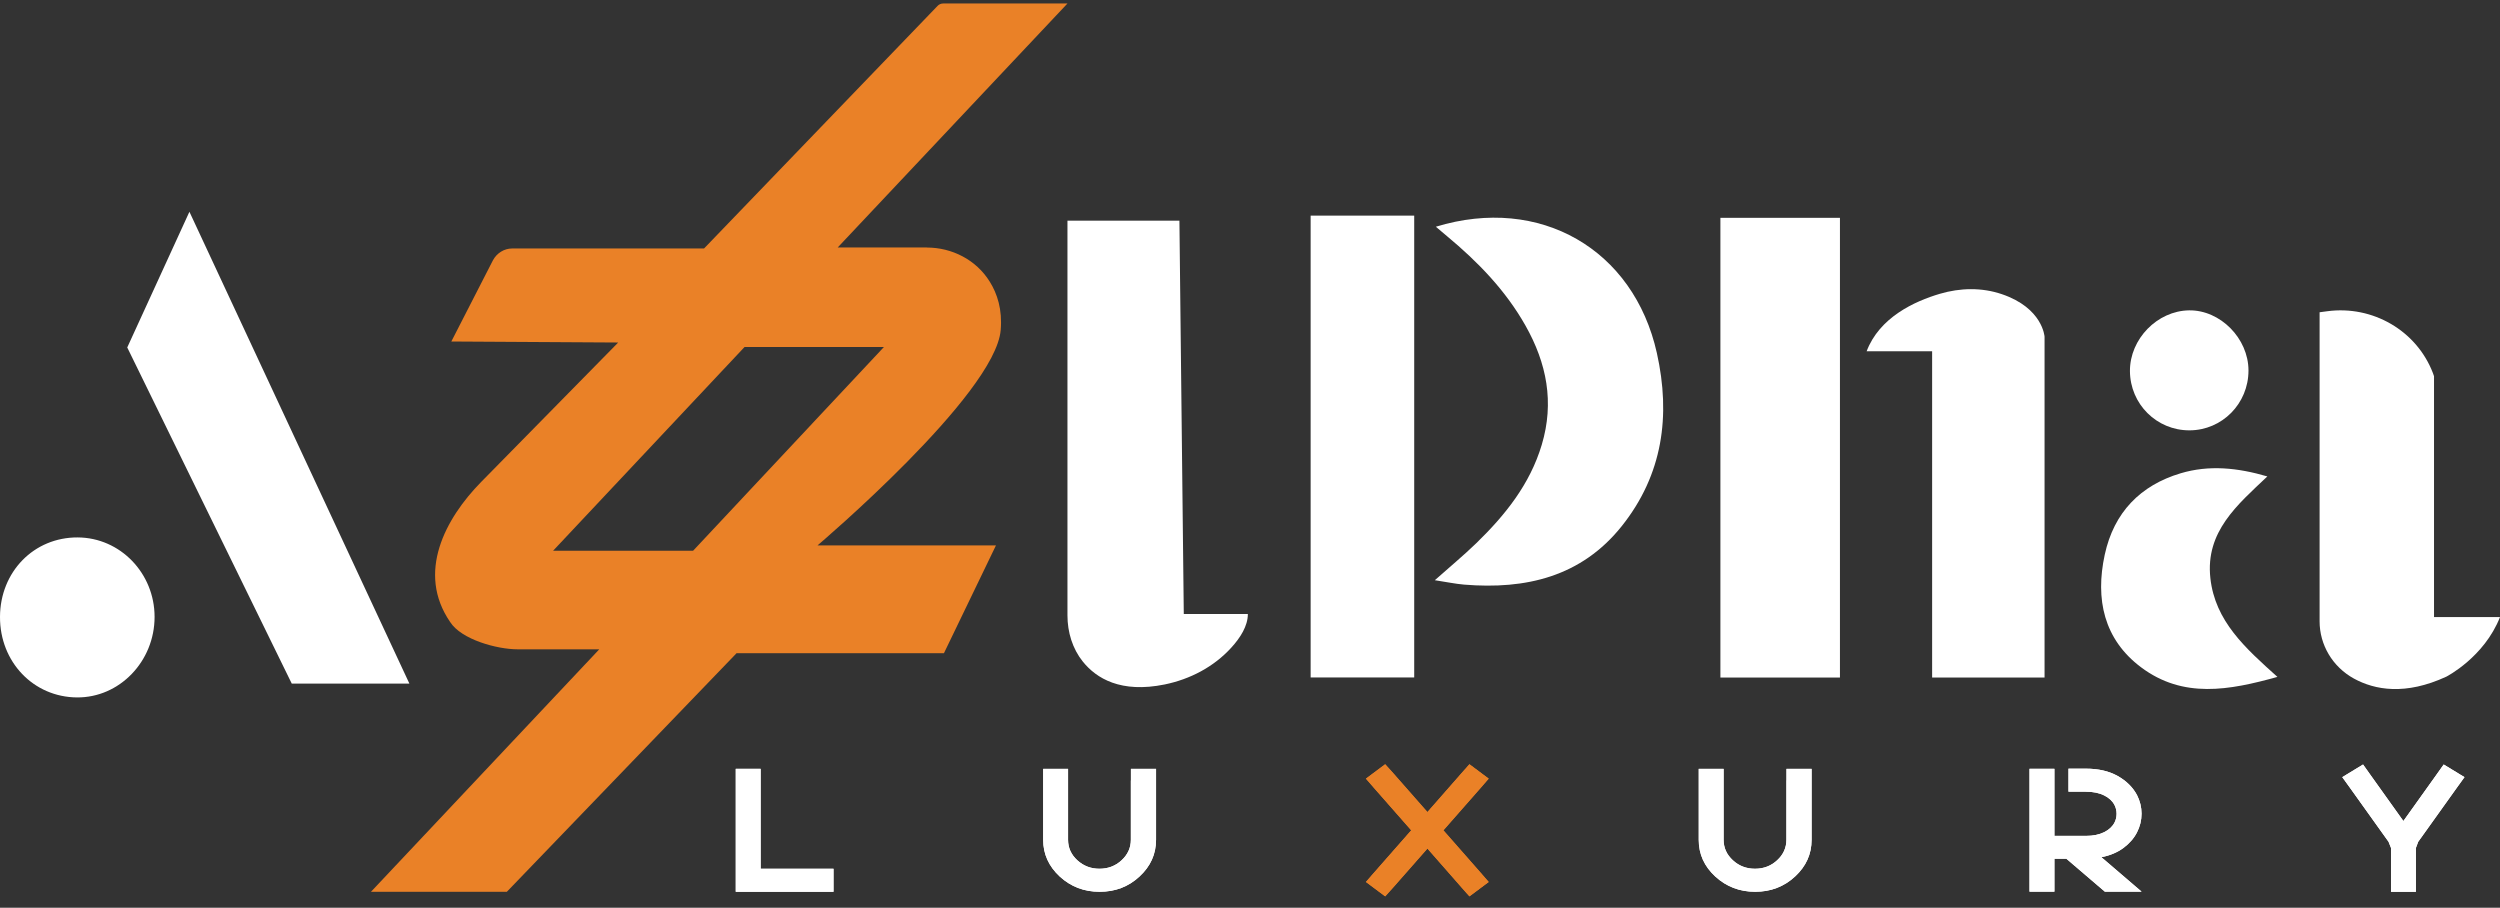 <svg width="168" height="61" viewBox="0 0 168 61" fill="none" xmlns="http://www.w3.org/2000/svg">
<rect x="0" y="0" width="168" height="61" fill="#333333" stroke="none"/>
<g clip-path="url(#clip0_101_8327)">
<path d="M49.442 59.928V51.665H51.115V58.38H56.012V59.928H49.437H49.442Z" fill="white"/>
<path d="M49.442 59.928V51.665H51.115V58.38H56.012V59.928H49.437H49.442Z" fill="white"/>
<path d="M49.956 59.4V52.198H50.602V58.914H55.499V59.4H49.956Z" fill="white"/>
<path d="M49.956 59.4V52.198H50.602V58.914H55.499V59.4H49.956Z" fill="white"/>
<path d="M75.998 52.447V51.67H77.687V56.436C77.687 57.397 77.317 58.216 76.573 58.903C75.834 59.59 74.941 59.928 73.894 59.928C72.847 59.928 71.959 59.585 71.215 58.903C70.476 58.216 70.101 57.397 70.101 56.436V51.67H71.774V56.436C71.774 56.969 71.98 57.429 72.395 57.809C72.811 58.19 73.304 58.38 73.884 58.38C74.464 58.38 74.962 58.19 75.372 57.809C75.783 57.429 75.993 56.969 75.993 56.436V52.447H75.998Z" fill="white"/>
<path d="M75.998 52.447V51.67H77.687V56.436C77.687 57.397 77.317 58.216 76.573 58.903C75.834 59.59 74.941 59.928 73.894 59.928C72.847 59.928 71.959 59.585 71.215 58.903C70.476 58.216 70.101 57.397 70.101 56.436V51.67H71.774V56.436C71.774 56.969 71.98 57.429 72.395 57.809C72.811 58.19 73.304 58.38 73.884 58.38C74.464 58.38 74.962 58.19 75.372 57.809C75.783 57.429 75.993 56.969 75.993 56.436V52.447H75.998Z" fill="white"/>
<path d="M73.894 59.4C72.97 59.4 72.205 59.109 71.558 58.507C70.927 57.92 70.619 57.244 70.619 56.436V52.198H71.266V56.436C71.266 57.123 71.533 57.72 72.056 58.206C72.564 58.676 73.18 58.914 73.889 58.914C74.597 58.914 75.213 58.676 75.721 58.206C76.245 57.72 76.511 57.128 76.511 56.436V52.198H77.174V56.436C77.174 57.244 76.865 57.926 76.229 58.507C75.577 59.109 74.818 59.4 73.894 59.4Z" fill="white"/>
<path d="M73.894 59.4C72.97 59.4 72.205 59.109 71.558 58.507C70.927 57.92 70.619 57.244 70.619 56.436V52.198H71.266V56.436C71.266 57.123 71.533 57.72 72.056 58.206C72.564 58.676 73.18 58.914 73.889 58.914C74.597 58.914 75.213 58.676 75.721 58.206C76.245 57.72 76.511 57.128 76.511 56.436V52.198H77.174V56.436C77.174 57.244 76.865 57.926 76.229 58.507C75.577 59.109 74.818 59.4 73.894 59.4Z" fill="white"/>
<path d="M94.835 55.797L92.314 52.928L91.791 52.325L93.084 51.358L93.618 51.95L95.923 54.571L98.222 51.95L98.746 51.358L100.039 52.325L99.516 52.928L96.996 55.797L99.516 58.666L100.039 59.268L98.746 60.235L98.222 59.643L95.923 57.022L93.618 59.643L93.084 60.235L91.791 59.268L92.314 58.666L94.835 55.797Z" fill="#EA8127"/>
<path d="M94.835 55.797L92.314 52.928L91.791 52.325L93.084 51.358L93.618 51.95L95.923 54.571L98.222 51.95L98.746 51.358L100.039 52.325L99.516 52.928L96.996 55.797L99.516 58.666L100.039 59.268L98.746 60.235L98.222 59.643L95.923 57.022L93.618 59.643L93.084 60.235L91.791 59.268L92.314 58.666L94.835 55.797Z" fill="#EA8127"/>
<path d="M92.556 59.183L95.528 55.797L92.556 52.41L93.018 52.061L93.244 52.309L95.923 55.358L98.608 52.304L98.818 52.066L99.28 52.41L96.303 55.797L99.28 59.183L98.818 59.532L98.602 59.289L95.923 56.24L93.239 59.294L93.018 59.532L92.556 59.183Z" fill="#EA8127"/>
<path d="M92.556 59.183L95.528 55.797L92.556 52.41L93.018 52.061L93.244 52.309L95.923 55.358L98.608 52.304L98.818 52.066L99.28 52.41L96.303 55.797L99.28 59.183L98.818 59.532L98.602 59.289L95.923 56.24L93.239 59.294L93.018 59.532L92.556 59.183Z" fill="#EA8127"/>
<path d="M120.051 52.447V51.67H121.74V56.436C121.74 57.397 121.37 58.216 120.626 58.903C119.882 59.59 118.989 59.928 117.947 59.928C116.905 59.928 116.012 59.585 115.268 58.903C114.523 58.216 114.154 57.397 114.154 56.436V51.67H115.827V56.436C115.827 56.969 116.032 57.429 116.448 57.809C116.859 58.19 117.357 58.38 117.937 58.38C118.517 58.38 119.014 58.19 119.425 57.809C119.836 57.429 120.046 56.969 120.046 56.436V52.447H120.051Z" fill="white"/>
<path d="M120.051 52.447V51.67H121.74V56.436C121.74 57.397 121.37 58.216 120.626 58.903C119.882 59.59 118.989 59.928 117.947 59.928C116.905 59.928 116.012 59.585 115.268 58.903C114.523 58.216 114.154 57.397 114.154 56.436V51.67H115.827V56.436C115.827 56.969 116.032 57.429 116.448 57.809C116.859 58.19 117.357 58.38 117.937 58.38C118.517 58.38 119.014 58.19 119.425 57.809C119.836 57.429 120.046 56.969 120.046 56.436V52.447H120.051Z" fill="white"/>
<path d="M117.947 59.4C117.028 59.4 116.263 59.109 115.612 58.507C114.98 57.92 114.672 57.244 114.672 56.436V52.198H115.319V56.436C115.319 57.128 115.586 57.72 116.109 58.206C116.618 58.676 117.234 58.914 117.942 58.914C118.65 58.914 119.266 58.676 119.774 58.206C120.298 57.72 120.565 57.128 120.565 56.436V52.198H121.227V56.436C121.227 57.244 120.919 57.926 120.287 58.507C119.636 59.109 118.871 59.4 117.952 59.4H117.947Z" fill="white"/>
<path d="M117.947 59.4C117.028 59.4 116.263 59.109 115.612 58.507C114.98 57.92 114.672 57.244 114.672 56.436V52.198H115.319V56.436C115.319 57.128 115.586 57.72 116.109 58.206C116.618 58.676 117.234 58.914 117.942 58.914C118.65 58.914 119.266 58.676 119.774 58.206C120.298 57.72 120.565 57.128 120.565 56.436V52.198H121.227V56.436C121.227 57.244 120.919 57.926 120.287 58.507C119.636 59.109 118.871 59.4 117.952 59.4H117.947Z" fill="white"/>
<path d="M136.383 59.928V51.665H138.057V56.172H140.166C140.659 56.172 141.069 56.087 141.398 55.923C141.726 55.76 141.957 55.543 142.096 55.273C142.188 55.094 142.234 54.898 142.234 54.687C142.234 54.476 142.188 54.285 142.096 54.101C141.957 53.831 141.726 53.614 141.398 53.451C141.069 53.287 140.659 53.202 140.166 53.202H139.001V51.654H140.166C141.008 51.654 141.726 51.818 142.306 52.146C142.891 52.473 143.323 52.901 143.605 53.424C143.81 53.826 143.913 54.243 143.913 54.682C143.913 55.12 143.81 55.538 143.605 55.939C143.394 56.346 143.081 56.7 142.676 56.996C142.27 57.292 141.783 57.493 141.213 57.604L143.913 59.918H141.444L138.862 57.709H138.057V59.918H136.383V59.928Z" fill="white"/>
<path d="M136.383 59.928V51.665H138.057V56.172H140.166C140.659 56.172 141.069 56.087 141.398 55.923C141.726 55.76 141.957 55.543 142.096 55.273C142.188 55.094 142.234 54.898 142.234 54.687C142.234 54.476 142.188 54.285 142.096 54.101C141.957 53.831 141.726 53.614 141.398 53.451C141.069 53.287 140.659 53.202 140.166 53.202H139.001V51.654H140.166C141.008 51.654 141.726 51.818 142.306 52.146C142.891 52.473 143.323 52.901 143.605 53.424C143.81 53.826 143.913 54.243 143.913 54.682C143.913 55.12 143.81 55.538 143.605 55.939C143.394 56.346 143.081 56.7 142.676 56.996C142.27 57.292 141.783 57.493 141.213 57.604L143.913 59.918H141.444L138.862 57.709H138.057V59.918H136.383V59.928Z" fill="white"/>
<path d="M141.634 59.4L139.052 57.192H137.548V59.4H136.901V52.193H137.548V56.7H140.171C140.741 56.7 141.233 56.6 141.628 56.399C142.054 56.182 142.368 55.887 142.552 55.522C142.686 55.268 142.753 54.988 142.753 54.693C142.753 54.397 142.686 54.117 142.552 53.858C142.368 53.493 142.054 53.197 141.628 52.986C141.228 52.785 140.741 52.685 140.171 52.685H139.519V52.193H140.171C140.925 52.193 141.562 52.336 142.07 52.621C142.568 52.901 142.927 53.25 143.163 53.694C143.327 54.011 143.404 54.344 143.404 54.698C143.404 55.052 143.322 55.379 143.158 55.707C142.989 56.035 142.727 56.33 142.388 56.579C142.044 56.827 141.623 57.001 141.125 57.096L140.053 57.303L142.501 59.4H141.639H141.634Z" fill="white"/>
<path d="M141.634 59.4L139.052 57.192H137.548V59.4H136.901V52.193H137.548V56.7H140.171C140.741 56.7 141.233 56.6 141.628 56.399C142.054 56.182 142.368 55.887 142.552 55.522C142.686 55.268 142.753 54.988 142.753 54.693C142.753 54.397 142.686 54.117 142.552 53.858C142.368 53.493 142.054 53.197 141.628 52.986C141.228 52.785 140.741 52.685 140.171 52.685H139.519V52.193H140.171C140.925 52.193 141.562 52.336 142.07 52.621C142.568 52.901 142.927 53.25 143.163 53.694C143.327 54.011 143.404 54.344 143.404 54.698C143.404 55.052 143.322 55.379 143.158 55.707C142.989 56.035 142.727 56.33 142.388 56.579C142.044 56.827 141.623 57.001 141.125 57.096L140.053 57.303L142.501 59.4H141.639H141.634Z" fill="white"/>
<path d="M161.507 55.173L163.755 52.024L164.217 51.374L165.613 52.225L165.151 52.864L162.503 56.568L162.349 56.98V59.928H160.675V56.98L160.511 56.568L157.863 52.864L157.401 52.225L158.797 51.374L159.259 52.024L161.507 55.173Z" fill="white"/>
<path d="M161.507 55.173L163.755 52.024L164.217 51.374L165.613 52.225L165.151 52.864L162.503 56.568L162.349 56.98V59.928H160.675V56.98L160.511 56.568L157.863 52.864L157.401 52.225L158.797 51.374L159.259 52.024L161.507 55.173Z" fill="white"/>
<path d="M161.194 59.4V56.874L160.963 56.304L158.156 52.378L158.659 52.072L161.507 56.066L164.361 52.072L164.864 52.378L162.051 56.309L161.841 56.88V59.4H161.194Z" fill="white"/>
<path d="M161.194 59.4V56.874L160.963 56.304L158.156 52.378L158.659 52.072L161.507 56.066L164.361 52.072L164.864 52.378L162.051 56.309L161.841 56.88V59.4H161.194Z" fill="white"/>
<path d="M96.493 15.235C103.488 13.101 109.786 16.752 111.341 23.721C112.281 27.942 111.737 31.894 108.991 35.344C106.275 38.757 102.534 39.629 98.387 39.286C97.781 39.233 97.18 39.106 96.421 38.99C97.417 38.102 98.346 37.336 99.208 36.501C101.148 34.615 102.811 32.549 103.607 29.886C104.459 27.038 103.94 24.407 102.513 21.882C101.174 19.509 99.316 17.597 97.237 15.869C97.016 15.684 96.796 15.499 96.493 15.24V15.235Z" fill="white"/>
<path d="M153.039 45.489C149.8 46.392 146.71 46.963 143.882 44.844C141.372 42.963 140.792 40.258 141.439 37.273C142.055 34.43 143.836 32.613 146.541 31.804C148.45 31.234 150.364 31.429 152.366 32.016C150.354 33.923 148.193 35.725 148.537 38.853C148.856 41.753 150.893 43.555 153.044 45.489H153.039Z" fill="white"/>
<path d="M5.225 36.115C8.079 36.131 10.388 38.519 10.388 41.457C10.388 44.442 8.033 46.889 5.174 46.867C2.248 46.846 -0.01 44.484 3.48552e-05 41.457C0.01 38.424 2.279 36.099 5.225 36.115Z" fill="white"/>
<path d="M147.131 28.919C144.924 28.924 143.143 27.149 143.132 24.935C143.122 22.78 144.97 20.888 147.105 20.856C149.204 20.825 151.098 22.743 151.098 24.898C151.098 27.123 149.327 28.914 147.136 28.919H147.131Z" fill="white"/>
<path d="M62.289 16.63H56.294L71.733 0.235H63.377C63.239 0.235 63.105 0.293 63.008 0.393L47.312 16.698H34.419C33.88 16.698 33.388 17.005 33.126 17.491L30.329 22.949L41.543 23.017L32.336 32.385C29.903 34.863 27.983 38.493 30.247 41.795C31.001 42.984 33.413 43.634 34.784 43.634H40.27L24.929 59.928H34.06L49.499 43.893H63.434L66.929 36.649H54.94C54.94 36.649 66.873 26.526 67.247 22.183C67.365 20.814 67.022 19.742 66.508 18.923C65.595 17.454 63.968 16.635 62.284 16.635L62.289 16.63ZM46.578 37.008H37.17L50.033 23.319H59.4L46.578 37.008Z" fill="#EA8127"/>
<path d="M123.644 14.638H115.611V45.531H123.644V14.638Z" fill="white"/>
<path d="M95.035 14.49H88.075V45.525H95.035V14.49Z" fill="white"/>
<path d="M125.441 23.604H129.839V45.531H137.394V22.627C137.394 22.627 137.282 20.703 134.525 19.768C133.175 19.309 131.728 19.34 130.363 19.742C128.643 20.249 126.293 21.337 125.436 23.609L125.441 23.604Z" fill="white"/>
<path d="M79.257 14.828H71.733V41.352C71.733 42.477 72.067 43.592 72.77 44.464C73.673 45.584 75.316 46.598 78.267 45.996C79.966 45.647 81.557 44.823 82.737 43.528C83.348 42.863 83.856 42.065 83.856 41.262H79.55L79.257 14.828Z" fill="white"/>
<path d="M27.511 45.938H19.606L8.551 23.35L12.729 14.231L27.511 45.938Z" fill="white"/>
<path d="M155.877 20.983V41.753C155.877 43.322 156.734 44.807 158.192 45.605C159.588 46.366 161.636 46.746 164.392 45.473C164.392 45.473 166.933 44.178 168 41.468H163.566V25.279C163.566 25.279 163.54 25.2 163.489 25.062C162.39 22.209 159.434 20.508 156.395 20.915L155.882 20.983H155.877Z" fill="white"/>
</g>
<defs>
<clipPath id="clip0_101_8327">
<rect width="168" height="60" fill="white" transform="translate(0 0.235)"/>
</clipPath>
</defs>
</svg>
